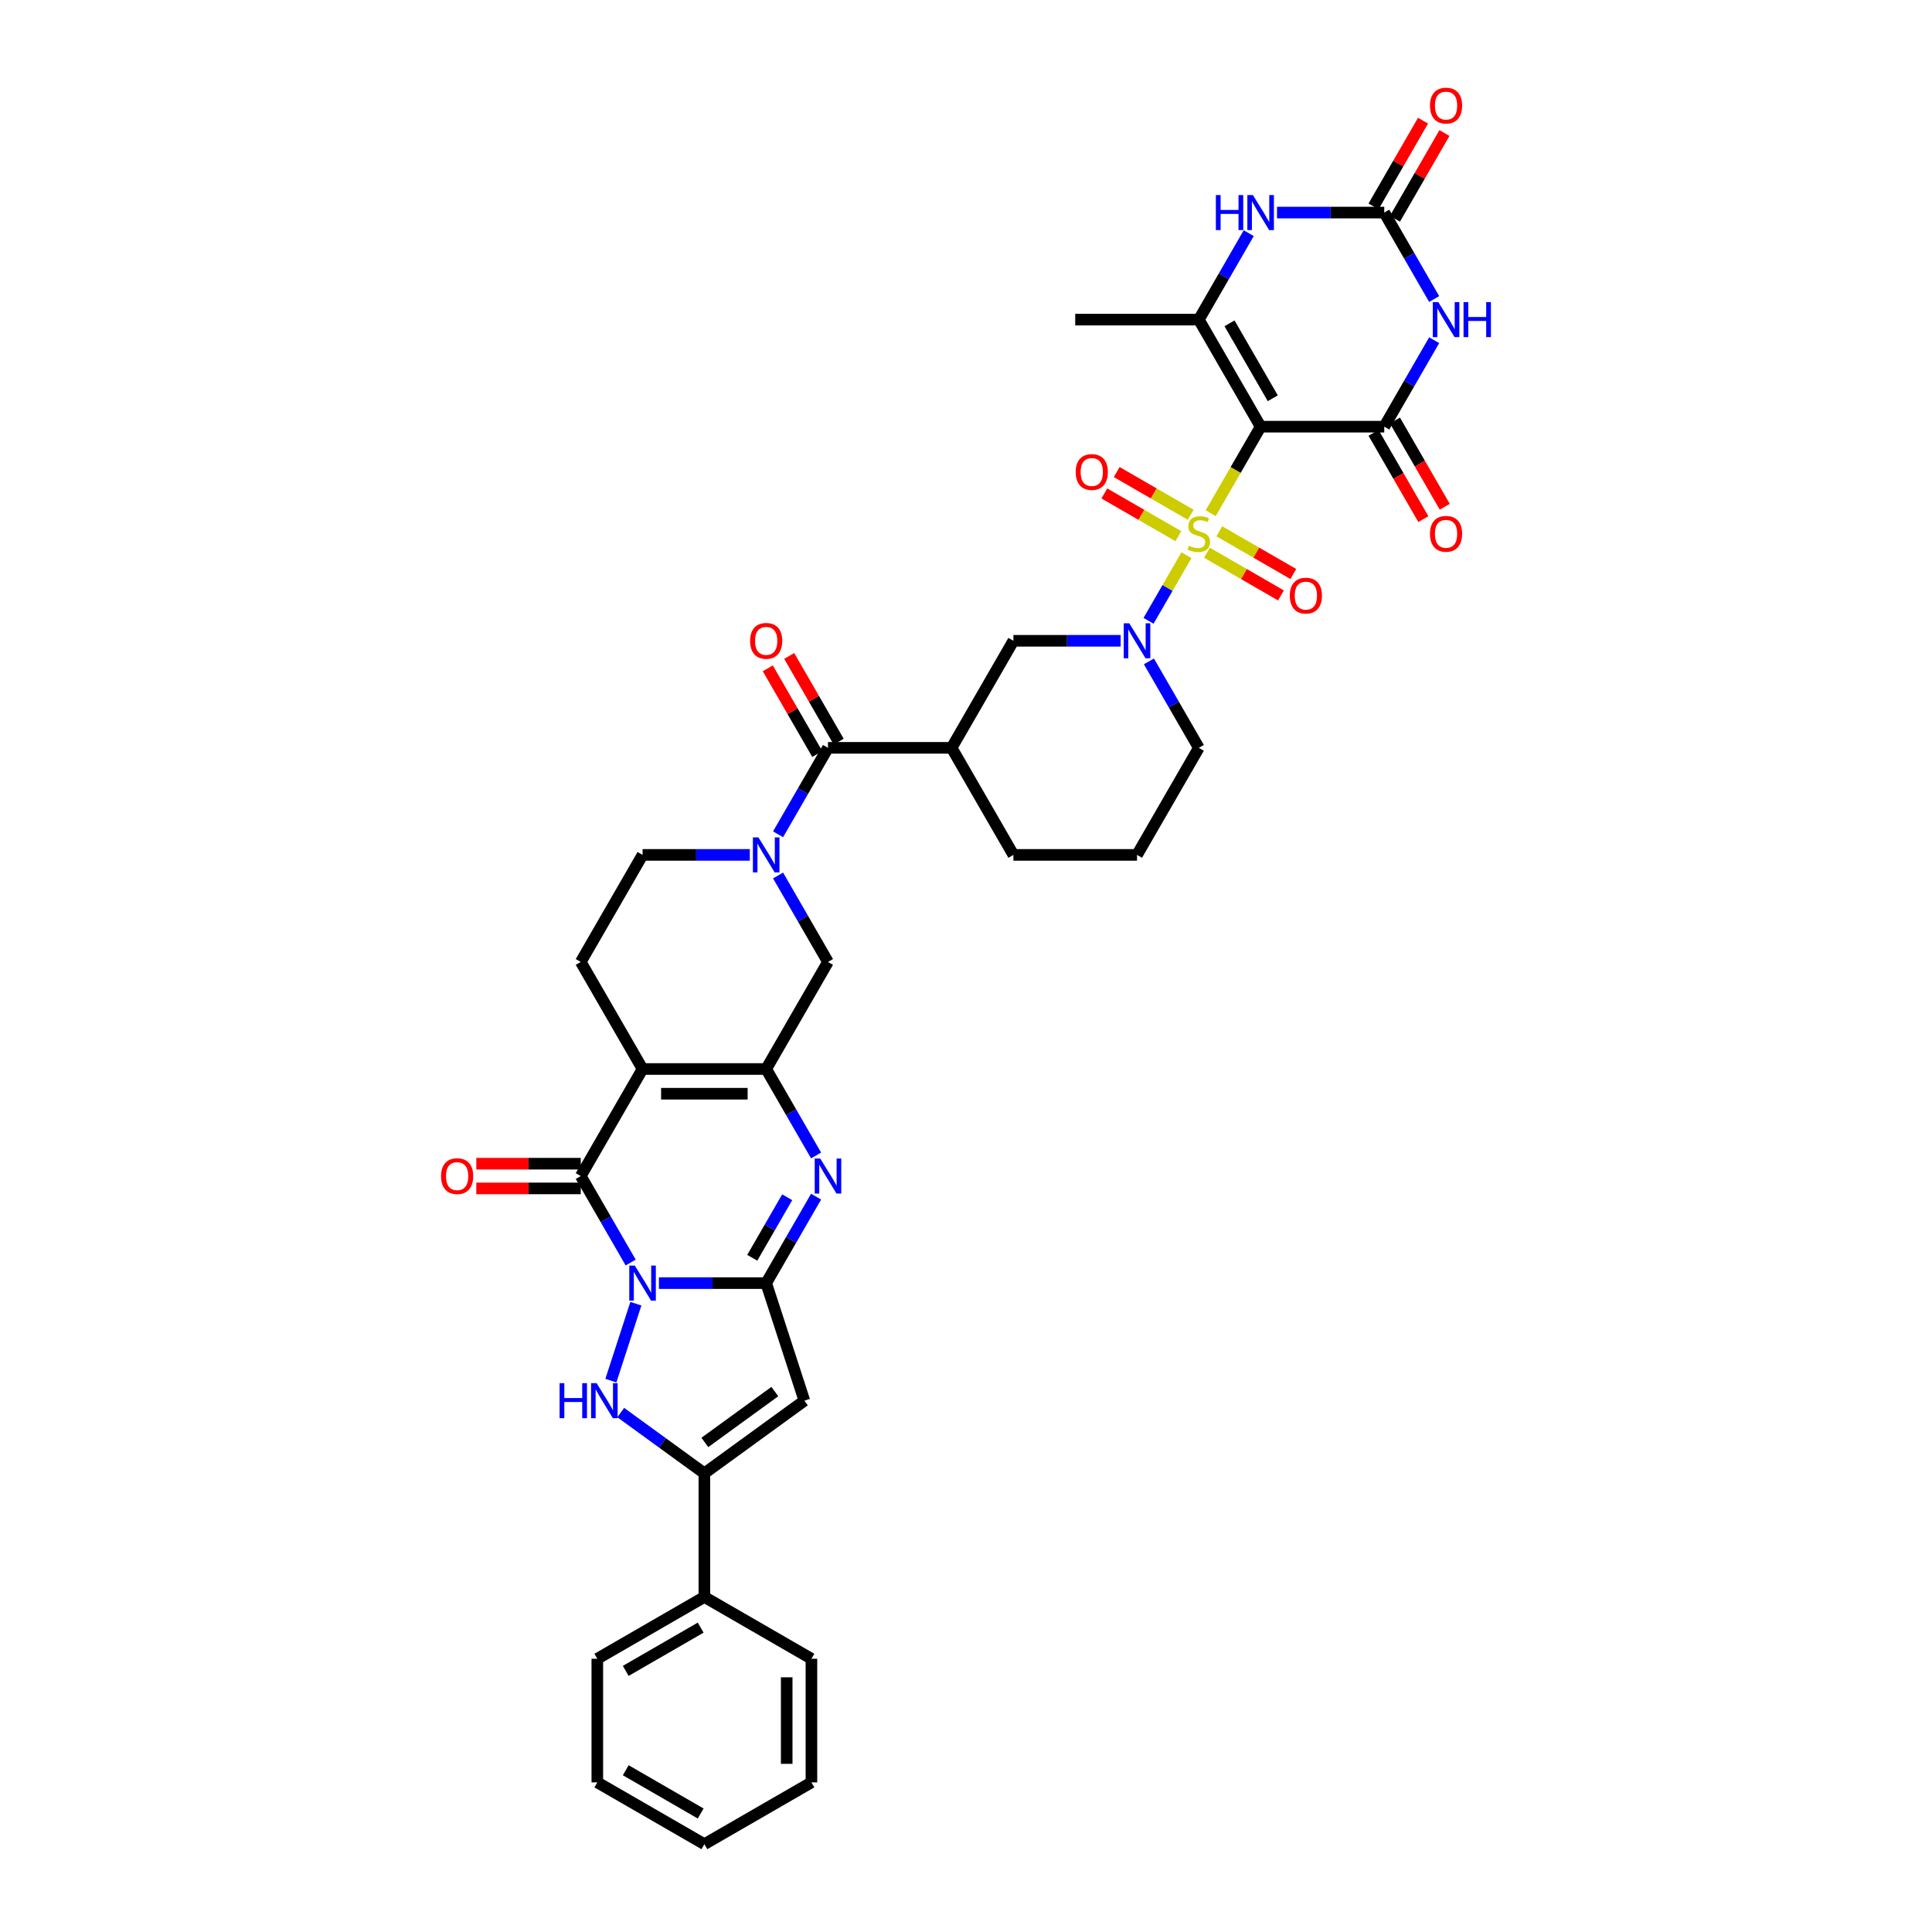 <?xml version='1.0' encoding='iso-8859-1'?>
<svg version='1.1' baseProfile='full'
              xmlns='http://www.w3.org/2000/svg'
                      xmlns:rdkit='http://www.rdkit.org/xml'
                      xmlns:xlink='http://www.w3.org/1999/xlink'
                  xml:space='preserve'
width='1000px' height='1000px' viewBox='0 0 1000 1000'>
<!-- END OF HEADER -->
<rect style='opacity:1.0;fill:#FFFFFF;stroke:none' width='1000' height='1000' x='0' y='0'> </rect>
<path class='bond-0' d='M 626.651,265.627 L 639.577,243.238' style='fill:none;fill-rule:evenodd;stroke:#CCCC00;stroke-width:6px;stroke-linecap:butt;stroke-linejoin:miter;stroke-opacity:1' />
<path class='bond-0' d='M 639.577,243.238 L 652.503,220.85' style='fill:none;fill-rule:evenodd;stroke:#000000;stroke-width:6px;stroke-linecap:butt;stroke-linejoin:miter;stroke-opacity:1' />
<path class='bond-1' d='M 614.092,287.381 L 604.291,304.357' style='fill:none;fill-rule:evenodd;stroke:#CCCC00;stroke-width:6px;stroke-linecap:butt;stroke-linejoin:miter;stroke-opacity:1' />
<path class='bond-1' d='M 604.291,304.357 L 594.489,321.333' style='fill:none;fill-rule:evenodd;stroke:#0000FF;stroke-width:6px;stroke-linecap:butt;stroke-linejoin:miter;stroke-opacity:1' />
<path class='bond-2' d='M 616.302,266.442 L 597.153,255.386' style='fill:none;fill-rule:evenodd;stroke:#CCCC00;stroke-width:6px;stroke-linecap:butt;stroke-linejoin:miter;stroke-opacity:1' />
<path class='bond-2' d='M 597.153,255.386 L 578.004,244.33' style='fill:none;fill-rule:evenodd;stroke:#FF0000;stroke-width:6px;stroke-linecap:butt;stroke-linejoin:miter;stroke-opacity:1' />
<path class='bond-2' d='M 609.904,277.524 L 590.754,266.468' style='fill:none;fill-rule:evenodd;stroke:#CCCC00;stroke-width:6px;stroke-linecap:butt;stroke-linejoin:miter;stroke-opacity:1' />
<path class='bond-2' d='M 590.754,266.468 L 571.605,255.412' style='fill:none;fill-rule:evenodd;stroke:#FF0000;stroke-width:6px;stroke-linecap:butt;stroke-linejoin:miter;stroke-opacity:1' />
<path class='bond-3' d='M 624.722,286.079 L 643.871,297.135' style='fill:none;fill-rule:evenodd;stroke:#CCCC00;stroke-width:6px;stroke-linecap:butt;stroke-linejoin:miter;stroke-opacity:1' />
<path class='bond-3' d='M 643.871,297.135 L 663.02,308.191' style='fill:none;fill-rule:evenodd;stroke:#FF0000;stroke-width:6px;stroke-linecap:butt;stroke-linejoin:miter;stroke-opacity:1' />
<path class='bond-3' d='M 631.12,274.997 L 650.269,286.053' style='fill:none;fill-rule:evenodd;stroke:#CCCC00;stroke-width:6px;stroke-linecap:butt;stroke-linejoin:miter;stroke-opacity:1' />
<path class='bond-3' d='M 650.269,286.053 L 669.419,297.109' style='fill:none;fill-rule:evenodd;stroke:#FF0000;stroke-width:6px;stroke-linecap:butt;stroke-linejoin:miter;stroke-opacity:1' />
<path class='bond-4' d='M 326.434,653.477 L 313.516,631.102' style='fill:none;fill-rule:evenodd;stroke:#0000FF;stroke-width:6px;stroke-linecap:butt;stroke-linejoin:miter;stroke-opacity:1' />
<path class='bond-4' d='M 313.516,631.102 L 300.597,608.726' style='fill:none;fill-rule:evenodd;stroke:#000000;stroke-width:6px;stroke-linecap:butt;stroke-linejoin:miter;stroke-opacity:1' />
<path class='bond-5' d='M 329.125,674.796 L 316.189,714.609' style='fill:none;fill-rule:evenodd;stroke:#0000FF;stroke-width:6px;stroke-linecap:butt;stroke-linejoin:miter;stroke-opacity:1' />
<path class='bond-6' d='M 341.06,664.137 L 368.816,664.137' style='fill:none;fill-rule:evenodd;stroke:#0000FF;stroke-width:6px;stroke-linecap:butt;stroke-linejoin:miter;stroke-opacity:1' />
<path class='bond-6' d='M 368.816,664.137 L 396.571,664.137' style='fill:none;fill-rule:evenodd;stroke:#000000;stroke-width:6px;stroke-linecap:butt;stroke-linejoin:miter;stroke-opacity:1' />
<path class='bond-7' d='M 652.503,220.85 L 716.486,220.85' style='fill:none;fill-rule:evenodd;stroke:#000000;stroke-width:6px;stroke-linecap:butt;stroke-linejoin:miter;stroke-opacity:1' />
<path class='bond-8' d='M 652.503,220.85 L 620.512,165.439' style='fill:none;fill-rule:evenodd;stroke:#000000;stroke-width:6px;stroke-linecap:butt;stroke-linejoin:miter;stroke-opacity:1' />
<path class='bond-8' d='M 658.787,206.14 L 636.393,167.352' style='fill:none;fill-rule:evenodd;stroke:#000000;stroke-width:6px;stroke-linecap:butt;stroke-linejoin:miter;stroke-opacity:1' />
<path class='bond-9' d='M 396.571,664.137 L 409.49,641.761' style='fill:none;fill-rule:evenodd;stroke:#000000;stroke-width:6px;stroke-linecap:butt;stroke-linejoin:miter;stroke-opacity:1' />
<path class='bond-9' d='M 409.49,641.761 L 422.409,619.385' style='fill:none;fill-rule:evenodd;stroke:#0000FF;stroke-width:6px;stroke-linecap:butt;stroke-linejoin:miter;stroke-opacity:1' />
<path class='bond-9' d='M 389.365,651.026 L 398.408,635.363' style='fill:none;fill-rule:evenodd;stroke:#000000;stroke-width:6px;stroke-linecap:butt;stroke-linejoin:miter;stroke-opacity:1' />
<path class='bond-9' d='M 398.408,635.363 L 407.451,619.7' style='fill:none;fill-rule:evenodd;stroke:#0000FF;stroke-width:6px;stroke-linecap:butt;stroke-linejoin:miter;stroke-opacity:1' />
<path class='bond-10' d='M 396.571,664.137 L 416.343,724.988' style='fill:none;fill-rule:evenodd;stroke:#000000;stroke-width:6px;stroke-linecap:butt;stroke-linejoin:miter;stroke-opacity:1' />
<path class='bond-11' d='M 332.589,553.315 L 300.597,497.904' style='fill:none;fill-rule:evenodd;stroke:#000000;stroke-width:6px;stroke-linecap:butt;stroke-linejoin:miter;stroke-opacity:1' />
<path class='bond-12' d='M 332.589,553.315 L 300.597,608.726' style='fill:none;fill-rule:evenodd;stroke:#000000;stroke-width:6px;stroke-linecap:butt;stroke-linejoin:miter;stroke-opacity:1' />
<path class='bond-13' d='M 332.589,553.315 L 396.571,553.315' style='fill:none;fill-rule:evenodd;stroke:#000000;stroke-width:6px;stroke-linecap:butt;stroke-linejoin:miter;stroke-opacity:1' />
<path class='bond-13' d='M 342.186,566.112 L 386.974,566.112' style='fill:none;fill-rule:evenodd;stroke:#000000;stroke-width:6px;stroke-linecap:butt;stroke-linejoin:miter;stroke-opacity:1' />
<path class='bond-14' d='M 300.597,602.328 L 273.564,602.328' style='fill:none;fill-rule:evenodd;stroke:#000000;stroke-width:6px;stroke-linecap:butt;stroke-linejoin:miter;stroke-opacity:1' />
<path class='bond-14' d='M 273.564,602.328 L 246.531,602.328' style='fill:none;fill-rule:evenodd;stroke:#FF0000;stroke-width:6px;stroke-linecap:butt;stroke-linejoin:miter;stroke-opacity:1' />
<path class='bond-14' d='M 300.597,615.124 L 273.564,615.124' style='fill:none;fill-rule:evenodd;stroke:#000000;stroke-width:6px;stroke-linecap:butt;stroke-linejoin:miter;stroke-opacity:1' />
<path class='bond-14' d='M 273.564,615.124 L 246.531,615.124' style='fill:none;fill-rule:evenodd;stroke:#FF0000;stroke-width:6px;stroke-linecap:butt;stroke-linejoin:miter;stroke-opacity:1' />
<path class='bond-15' d='M 716.486,220.85 L 729.405,198.474' style='fill:none;fill-rule:evenodd;stroke:#000000;stroke-width:6px;stroke-linecap:butt;stroke-linejoin:miter;stroke-opacity:1' />
<path class='bond-15' d='M 729.405,198.474 L 742.324,176.098' style='fill:none;fill-rule:evenodd;stroke:#0000FF;stroke-width:6px;stroke-linecap:butt;stroke-linejoin:miter;stroke-opacity:1' />
<path class='bond-16' d='M 710.945,224.049 L 723.834,246.373' style='fill:none;fill-rule:evenodd;stroke:#000000;stroke-width:6px;stroke-linecap:butt;stroke-linejoin:miter;stroke-opacity:1' />
<path class='bond-16' d='M 723.834,246.373 L 736.723,268.698' style='fill:none;fill-rule:evenodd;stroke:#FF0000;stroke-width:6px;stroke-linecap:butt;stroke-linejoin:miter;stroke-opacity:1' />
<path class='bond-16' d='M 722.028,217.65 L 734.917,239.975' style='fill:none;fill-rule:evenodd;stroke:#000000;stroke-width:6px;stroke-linecap:butt;stroke-linejoin:miter;stroke-opacity:1' />
<path class='bond-16' d='M 734.917,239.975 L 747.806,262.299' style='fill:none;fill-rule:evenodd;stroke:#FF0000;stroke-width:6px;stroke-linecap:butt;stroke-linejoin:miter;stroke-opacity:1' />
<path class='bond-17' d='M 396.571,553.315 L 428.563,497.904' style='fill:none;fill-rule:evenodd;stroke:#000000;stroke-width:6px;stroke-linecap:butt;stroke-linejoin:miter;stroke-opacity:1' />
<path class='bond-18' d='M 396.571,553.315 L 409.49,575.691' style='fill:none;fill-rule:evenodd;stroke:#000000;stroke-width:6px;stroke-linecap:butt;stroke-linejoin:miter;stroke-opacity:1' />
<path class='bond-18' d='M 409.49,575.691 L 422.409,598.066' style='fill:none;fill-rule:evenodd;stroke:#0000FF;stroke-width:6px;stroke-linecap:butt;stroke-linejoin:miter;stroke-opacity:1' />
<path class='bond-19' d='M 321.288,731.143 L 342.934,746.87' style='fill:none;fill-rule:evenodd;stroke:#0000FF;stroke-width:6px;stroke-linecap:butt;stroke-linejoin:miter;stroke-opacity:1' />
<path class='bond-19' d='M 342.934,746.87 L 364.58,762.596' style='fill:none;fill-rule:evenodd;stroke:#000000;stroke-width:6px;stroke-linecap:butt;stroke-linejoin:miter;stroke-opacity:1' />
<path class='bond-20' d='M 742.324,154.779 L 729.405,132.403' style='fill:none;fill-rule:evenodd;stroke:#0000FF;stroke-width:6px;stroke-linecap:butt;stroke-linejoin:miter;stroke-opacity:1' />
<path class='bond-20' d='M 729.405,132.403 L 716.486,110.028' style='fill:none;fill-rule:evenodd;stroke:#000000;stroke-width:6px;stroke-linecap:butt;stroke-linejoin:miter;stroke-opacity:1' />
<path class='bond-21' d='M 416.343,724.988 L 364.58,762.596' style='fill:none;fill-rule:evenodd;stroke:#000000;stroke-width:6px;stroke-linecap:butt;stroke-linejoin:miter;stroke-opacity:1' />
<path class='bond-21' d='M 401.057,720.277 L 364.823,746.603' style='fill:none;fill-rule:evenodd;stroke:#000000;stroke-width:6px;stroke-linecap:butt;stroke-linejoin:miter;stroke-opacity:1' />
<path class='bond-22' d='M 580.049,331.671 L 552.293,331.671' style='fill:none;fill-rule:evenodd;stroke:#0000FF;stroke-width:6px;stroke-linecap:butt;stroke-linejoin:miter;stroke-opacity:1' />
<path class='bond-22' d='M 552.293,331.671 L 524.537,331.671' style='fill:none;fill-rule:evenodd;stroke:#000000;stroke-width:6px;stroke-linecap:butt;stroke-linejoin:miter;stroke-opacity:1' />
<path class='bond-23' d='M 594.675,342.331 L 607.593,364.707' style='fill:none;fill-rule:evenodd;stroke:#0000FF;stroke-width:6px;stroke-linecap:butt;stroke-linejoin:miter;stroke-opacity:1' />
<path class='bond-23' d='M 607.593,364.707 L 620.512,387.082' style='fill:none;fill-rule:evenodd;stroke:#000000;stroke-width:6px;stroke-linecap:butt;stroke-linejoin:miter;stroke-opacity:1' />
<path class='bond-24' d='M 620.512,165.439 L 633.431,143.063' style='fill:none;fill-rule:evenodd;stroke:#000000;stroke-width:6px;stroke-linecap:butt;stroke-linejoin:miter;stroke-opacity:1' />
<path class='bond-24' d='M 633.431,143.063 L 646.349,120.687' style='fill:none;fill-rule:evenodd;stroke:#0000FF;stroke-width:6px;stroke-linecap:butt;stroke-linejoin:miter;stroke-opacity:1' />
<path class='bond-25' d='M 620.512,165.439 L 556.529,165.439' style='fill:none;fill-rule:evenodd;stroke:#000000;stroke-width:6px;stroke-linecap:butt;stroke-linejoin:miter;stroke-opacity:1' />
<path class='bond-26' d='M 364.58,762.596 L 364.58,826.579' style='fill:none;fill-rule:evenodd;stroke:#000000;stroke-width:6px;stroke-linecap:butt;stroke-linejoin:miter;stroke-opacity:1' />
<path class='bond-27' d='M 716.486,110.028 L 688.731,110.028' style='fill:none;fill-rule:evenodd;stroke:#000000;stroke-width:6px;stroke-linecap:butt;stroke-linejoin:miter;stroke-opacity:1' />
<path class='bond-27' d='M 688.731,110.028 L 660.975,110.028' style='fill:none;fill-rule:evenodd;stroke:#0000FF;stroke-width:6px;stroke-linecap:butt;stroke-linejoin:miter;stroke-opacity:1' />
<path class='bond-28' d='M 722.028,113.227 L 734.835,91.043' style='fill:none;fill-rule:evenodd;stroke:#000000;stroke-width:6px;stroke-linecap:butt;stroke-linejoin:miter;stroke-opacity:1' />
<path class='bond-28' d='M 734.835,91.043 L 747.643,68.859' style='fill:none;fill-rule:evenodd;stroke:#FF0000;stroke-width:6px;stroke-linecap:butt;stroke-linejoin:miter;stroke-opacity:1' />
<path class='bond-28' d='M 710.945,106.829 L 723.753,84.645' style='fill:none;fill-rule:evenodd;stroke:#000000;stroke-width:6px;stroke-linecap:butt;stroke-linejoin:miter;stroke-opacity:1' />
<path class='bond-28' d='M 723.753,84.645 L 736.561,62.461' style='fill:none;fill-rule:evenodd;stroke:#FF0000;stroke-width:6px;stroke-linecap:butt;stroke-linejoin:miter;stroke-opacity:1' />
<path class='bond-29' d='M 402.726,431.834 L 415.644,409.458' style='fill:none;fill-rule:evenodd;stroke:#0000FF;stroke-width:6px;stroke-linecap:butt;stroke-linejoin:miter;stroke-opacity:1' />
<path class='bond-29' d='M 415.644,409.458 L 428.563,387.082' style='fill:none;fill-rule:evenodd;stroke:#000000;stroke-width:6px;stroke-linecap:butt;stroke-linejoin:miter;stroke-opacity:1' />
<path class='bond-30' d='M 402.726,453.153 L 415.644,475.528' style='fill:none;fill-rule:evenodd;stroke:#0000FF;stroke-width:6px;stroke-linecap:butt;stroke-linejoin:miter;stroke-opacity:1' />
<path class='bond-30' d='M 415.644,475.528 L 428.563,497.904' style='fill:none;fill-rule:evenodd;stroke:#000000;stroke-width:6px;stroke-linecap:butt;stroke-linejoin:miter;stroke-opacity:1' />
<path class='bond-31' d='M 388.1,442.493 L 360.344,442.493' style='fill:none;fill-rule:evenodd;stroke:#0000FF;stroke-width:6px;stroke-linecap:butt;stroke-linejoin:miter;stroke-opacity:1' />
<path class='bond-31' d='M 360.344,442.493 L 332.589,442.493' style='fill:none;fill-rule:evenodd;stroke:#000000;stroke-width:6px;stroke-linecap:butt;stroke-linejoin:miter;stroke-opacity:1' />
<path class='bond-32' d='M 428.563,387.082 L 492.546,387.082' style='fill:none;fill-rule:evenodd;stroke:#000000;stroke-width:6px;stroke-linecap:butt;stroke-linejoin:miter;stroke-opacity:1' />
<path class='bond-33' d='M 434.104,383.883 L 421.296,361.699' style='fill:none;fill-rule:evenodd;stroke:#000000;stroke-width:6px;stroke-linecap:butt;stroke-linejoin:miter;stroke-opacity:1' />
<path class='bond-33' d='M 421.296,361.699 L 408.489,339.516' style='fill:none;fill-rule:evenodd;stroke:#FF0000;stroke-width:6px;stroke-linecap:butt;stroke-linejoin:miter;stroke-opacity:1' />
<path class='bond-33' d='M 423.022,390.281 L 410.214,368.098' style='fill:none;fill-rule:evenodd;stroke:#000000;stroke-width:6px;stroke-linecap:butt;stroke-linejoin:miter;stroke-opacity:1' />
<path class='bond-33' d='M 410.214,368.098 L 397.406,345.914' style='fill:none;fill-rule:evenodd;stroke:#FF0000;stroke-width:6px;stroke-linecap:butt;stroke-linejoin:miter;stroke-opacity:1' />
<path class='bond-34' d='M 492.546,387.082 L 524.537,331.671' style='fill:none;fill-rule:evenodd;stroke:#000000;stroke-width:6px;stroke-linecap:butt;stroke-linejoin:miter;stroke-opacity:1' />
<path class='bond-35' d='M 492.546,387.082 L 524.537,442.493' style='fill:none;fill-rule:evenodd;stroke:#000000;stroke-width:6px;stroke-linecap:butt;stroke-linejoin:miter;stroke-opacity:1' />
<path class='bond-36' d='M 300.597,497.904 L 332.589,442.493' style='fill:none;fill-rule:evenodd;stroke:#000000;stroke-width:6px;stroke-linecap:butt;stroke-linejoin:miter;stroke-opacity:1' />
<path class='bond-37' d='M 364.58,826.579 L 309.169,858.571' style='fill:none;fill-rule:evenodd;stroke:#000000;stroke-width:6px;stroke-linecap:butt;stroke-linejoin:miter;stroke-opacity:1' />
<path class='bond-37' d='M 362.667,842.46 L 323.879,864.854' style='fill:none;fill-rule:evenodd;stroke:#000000;stroke-width:6px;stroke-linecap:butt;stroke-linejoin:miter;stroke-opacity:1' />
<path class='bond-38' d='M 364.58,826.579 L 419.991,858.571' style='fill:none;fill-rule:evenodd;stroke:#000000;stroke-width:6px;stroke-linecap:butt;stroke-linejoin:miter;stroke-opacity:1' />
<path class='bond-39' d='M 620.512,387.082 L 588.52,442.493' style='fill:none;fill-rule:evenodd;stroke:#000000;stroke-width:6px;stroke-linecap:butt;stroke-linejoin:miter;stroke-opacity:1' />
<path class='bond-40' d='M 524.537,442.493 L 588.52,442.493' style='fill:none;fill-rule:evenodd;stroke:#000000;stroke-width:6px;stroke-linecap:butt;stroke-linejoin:miter;stroke-opacity:1' />
<path class='bond-41' d='M 309.169,858.571 L 309.169,922.554' style='fill:none;fill-rule:evenodd;stroke:#000000;stroke-width:6px;stroke-linecap:butt;stroke-linejoin:miter;stroke-opacity:1' />
<path class='bond-42' d='M 419.991,858.571 L 419.991,922.554' style='fill:none;fill-rule:evenodd;stroke:#000000;stroke-width:6px;stroke-linecap:butt;stroke-linejoin:miter;stroke-opacity:1' />
<path class='bond-42' d='M 407.194,868.168 L 407.194,912.957' style='fill:none;fill-rule:evenodd;stroke:#000000;stroke-width:6px;stroke-linecap:butt;stroke-linejoin:miter;stroke-opacity:1' />
<path class='bond-43' d='M 419.991,922.554 L 364.58,954.545' style='fill:none;fill-rule:evenodd;stroke:#000000;stroke-width:6px;stroke-linecap:butt;stroke-linejoin:miter;stroke-opacity:1' />
<path class='bond-44' d='M 309.169,922.554 L 364.58,954.545' style='fill:none;fill-rule:evenodd;stroke:#000000;stroke-width:6px;stroke-linecap:butt;stroke-linejoin:miter;stroke-opacity:1' />
<path class='bond-44' d='M 323.879,916.271 L 362.667,938.665' style='fill:none;fill-rule:evenodd;stroke:#000000;stroke-width:6px;stroke-linecap:butt;stroke-linejoin:miter;stroke-opacity:1' />
<path  class='atom-0' d='M 615.393 282.48
Q 615.598 282.556, 616.443 282.915
Q 617.287 283.273, 618.209 283.503
Q 619.156 283.708, 620.077 283.708
Q 621.792 283.708, 622.79 282.889
Q 623.788 282.045, 623.788 280.586
Q 623.788 279.588, 623.276 278.973
Q 622.79 278.359, 622.022 278.026
Q 621.254 277.694, 619.975 277.31
Q 618.362 276.824, 617.39 276.363
Q 616.443 275.902, 615.752 274.93
Q 615.086 273.957, 615.086 272.319
Q 615.086 270.041, 616.622 268.634
Q 618.183 267.226, 621.254 267.226
Q 623.353 267.226, 625.733 268.224
L 625.144 270.195
Q 622.969 269.299, 621.331 269.299
Q 619.565 269.299, 618.592 270.041
Q 617.62 270.758, 617.646 272.012
Q 617.646 272.985, 618.132 273.573
Q 618.644 274.162, 619.36 274.495
Q 620.102 274.827, 621.331 275.211
Q 622.969 275.723, 623.941 276.235
Q 624.914 276.747, 625.605 277.796
Q 626.322 278.82, 626.322 280.586
Q 626.322 283.094, 624.632 284.45
Q 622.969 285.781, 620.179 285.781
Q 618.567 285.781, 617.338 285.423
Q 616.136 285.09, 614.702 284.502
L 615.393 282.48
' fill='#CCCC00'/>
<path  class='atom-1' d='M 328.583 655.077
L 334.521 664.674
Q 335.109 665.621, 336.056 667.336
Q 337.003 669.051, 337.055 669.153
L 337.055 655.077
L 339.46 655.077
L 339.46 673.197
L 336.978 673.197
L 330.605 662.704
Q 329.863 661.475, 329.069 660.067
Q 328.302 658.66, 328.071 658.225
L 328.071 673.197
L 325.717 673.197
L 325.717 655.077
L 328.583 655.077
' fill='#0000FF'/>
<path  class='atom-8' d='M 289.642 715.928
L 292.099 715.928
L 292.099 723.632
L 301.364 723.632
L 301.364 715.928
L 303.821 715.928
L 303.821 734.048
L 301.364 734.048
L 301.364 725.679
L 292.099 725.679
L 292.099 734.048
L 289.642 734.048
L 289.642 715.928
' fill='#0000FF'/>
<path  class='atom-8' d='M 308.811 715.928
L 314.749 725.526
Q 315.338 726.473, 316.285 728.187
Q 317.231 729.902, 317.283 730.004
L 317.283 715.928
L 319.688 715.928
L 319.688 734.048
L 317.206 734.048
L 310.833 723.555
Q 310.091 722.327, 309.298 720.919
Q 308.53 719.511, 308.299 719.076
L 308.299 734.048
L 305.945 734.048
L 305.945 715.928
L 308.811 715.928
' fill='#0000FF'/>
<path  class='atom-9' d='M 424.558 599.666
L 430.495 609.263
Q 431.084 610.21, 432.031 611.925
Q 432.978 613.64, 433.029 613.742
L 433.029 599.666
L 435.435 599.666
L 435.435 617.786
L 432.952 617.786
L 426.58 607.293
Q 425.837 606.064, 425.044 604.657
Q 424.276 603.249, 424.046 602.814
L 424.046 617.786
L 421.691 617.786
L 421.691 599.666
L 424.558 599.666
' fill='#0000FF'/>
<path  class='atom-10' d='M 744.473 156.379
L 750.41 165.976
Q 750.999 166.923, 751.946 168.638
Q 752.893 170.353, 752.944 170.455
L 752.944 156.379
L 755.35 156.379
L 755.35 174.499
L 752.867 174.499
L 746.494 164.005
Q 745.752 162.777, 744.959 161.369
Q 744.191 159.962, 743.961 159.527
L 743.961 174.499
L 741.606 174.499
L 741.606 156.379
L 744.473 156.379
' fill='#0000FF'/>
<path  class='atom-10' d='M 757.525 156.379
L 759.982 156.379
L 759.982 164.082
L 769.247 164.082
L 769.247 156.379
L 771.704 156.379
L 771.704 174.499
L 769.247 174.499
L 769.247 166.13
L 759.982 166.13
L 759.982 174.499
L 757.525 174.499
L 757.525 156.379
' fill='#0000FF'/>
<path  class='atom-12' d='M 584.515 322.611
L 590.453 332.209
Q 591.041 333.156, 591.988 334.871
Q 592.935 336.585, 592.986 336.688
L 592.986 322.611
L 595.392 322.611
L 595.392 340.731
L 592.91 340.731
L 586.537 330.238
Q 585.795 329.01, 585.001 327.602
Q 584.234 326.194, 584.003 325.759
L 584.003 340.731
L 581.649 340.731
L 581.649 322.611
L 584.515 322.611
' fill='#0000FF'/>
<path  class='atom-16' d='M 392.566 433.433
L 398.504 443.031
Q 399.092 443.978, 400.039 445.692
Q 400.986 447.407, 401.038 447.509
L 401.038 433.433
L 403.443 433.433
L 403.443 451.553
L 400.961 451.553
L 394.588 441.06
Q 393.846 439.831, 393.052 438.424
Q 392.285 437.016, 392.054 436.581
L 392.054 451.553
L 389.7 451.553
L 389.7 433.433
L 392.566 433.433
' fill='#0000FF'/>
<path  class='atom-17' d='M 629.329 100.968
L 631.786 100.968
L 631.786 108.671
L 641.051 108.671
L 641.051 100.968
L 643.507 100.968
L 643.507 119.088
L 641.051 119.088
L 641.051 110.719
L 631.786 110.719
L 631.786 119.088
L 629.329 119.088
L 629.329 100.968
' fill='#0000FF'/>
<path  class='atom-17' d='M 648.498 100.968
L 654.436 110.565
Q 655.024 111.512, 655.971 113.227
Q 656.918 114.942, 656.969 115.044
L 656.969 100.968
L 659.375 100.968
L 659.375 119.088
L 656.893 119.088
L 650.52 108.595
Q 649.778 107.366, 648.984 105.958
Q 648.217 104.551, 647.986 104.116
L 647.986 119.088
L 645.632 119.088
L 645.632 100.968
L 648.498 100.968
' fill='#0000FF'/>
<path  class='atom-23' d='M 556.783 244.32
Q 556.783 239.969, 558.933 237.538
Q 561.083 235.107, 565.101 235.107
Q 569.119 235.107, 571.269 237.538
Q 573.419 239.969, 573.419 244.32
Q 573.419 248.722, 571.243 251.23
Q 569.068 253.713, 565.101 253.713
Q 561.109 253.713, 558.933 251.23
Q 556.783 248.748, 556.783 244.32
M 565.101 251.665
Q 567.865 251.665, 569.35 249.823
Q 570.86 247.954, 570.86 244.32
Q 570.86 240.763, 569.35 238.971
Q 567.865 237.154, 565.101 237.154
Q 562.337 237.154, 560.827 238.946
Q 559.343 240.737, 559.343 244.32
Q 559.343 247.98, 560.827 249.823
Q 562.337 251.665, 565.101 251.665
' fill='#FF0000'/>
<path  class='atom-24' d='M 667.605 308.303
Q 667.605 303.952, 669.755 301.521
Q 671.905 299.09, 675.923 299.09
Q 679.941 299.09, 682.091 301.521
Q 684.241 303.952, 684.241 308.303
Q 684.241 312.705, 682.065 315.213
Q 679.89 317.696, 675.923 317.696
Q 671.93 317.696, 669.755 315.213
Q 667.605 312.731, 667.605 308.303
M 675.923 315.648
Q 678.687 315.648, 680.171 313.806
Q 681.681 311.937, 681.681 308.303
Q 681.681 304.746, 680.171 302.954
Q 678.687 301.137, 675.923 301.137
Q 673.159 301.137, 671.649 302.929
Q 670.164 304.72, 670.164 308.303
Q 670.164 311.963, 671.649 313.806
Q 673.159 315.648, 675.923 315.648
' fill='#FF0000'/>
<path  class='atom-26' d='M 228.296 608.777
Q 228.296 604.426, 230.446 601.995
Q 232.596 599.564, 236.614 599.564
Q 240.632 599.564, 242.782 601.995
Q 244.932 604.426, 244.932 608.777
Q 244.932 613.179, 242.756 615.687
Q 240.581 618.17, 236.614 618.17
Q 232.621 618.17, 230.446 615.687
Q 228.296 613.205, 228.296 608.777
M 236.614 616.122
Q 239.378 616.122, 240.862 614.28
Q 242.372 612.411, 242.372 608.777
Q 242.372 605.22, 240.862 603.428
Q 239.378 601.611, 236.614 601.611
Q 233.85 601.611, 232.34 603.402
Q 230.856 605.194, 230.856 608.777
Q 230.856 612.437, 232.34 614.28
Q 233.85 616.122, 236.614 616.122
' fill='#FF0000'/>
<path  class='atom-27' d='M 740.16 276.312
Q 740.16 271.961, 742.31 269.529
Q 744.46 267.098, 748.478 267.098
Q 752.496 267.098, 754.646 269.529
Q 756.796 271.961, 756.796 276.312
Q 756.796 280.714, 754.62 283.222
Q 752.445 285.704, 748.478 285.704
Q 744.485 285.704, 742.31 283.222
Q 740.16 280.739, 740.16 276.312
M 748.478 283.657
Q 751.242 283.657, 752.726 281.814
Q 754.236 279.946, 754.236 276.312
Q 754.236 272.754, 752.726 270.963
Q 751.242 269.146, 748.478 269.146
Q 745.714 269.146, 744.204 270.937
Q 742.719 272.729, 742.719 276.312
Q 742.719 279.972, 744.204 281.814
Q 745.714 283.657, 748.478 283.657
' fill='#FF0000'/>
<path  class='atom-28' d='M 740.16 54.668
Q 740.16 50.317, 742.31 47.886
Q 744.46 45.455, 748.478 45.455
Q 752.496 45.455, 754.646 47.886
Q 756.796 50.317, 756.796 54.668
Q 756.796 59.07, 754.62 61.578
Q 752.445 64.061, 748.478 64.061
Q 744.485 64.061, 742.31 61.578
Q 740.16 59.096, 740.16 54.668
M 748.478 62.013
Q 751.242 62.013, 752.726 60.171
Q 754.236 58.302, 754.236 54.668
Q 754.236 51.111, 752.726 49.319
Q 751.242 47.502, 748.478 47.502
Q 745.714 47.502, 744.204 49.294
Q 742.719 51.085, 742.719 54.668
Q 742.719 58.328, 744.204 60.171
Q 745.714 62.013, 748.478 62.013
' fill='#FF0000'/>
<path  class='atom-29' d='M 388.254 331.723
Q 388.254 327.372, 390.404 324.94
Q 392.553 322.509, 396.571 322.509
Q 400.59 322.509, 402.739 324.94
Q 404.889 327.372, 404.889 331.723
Q 404.889 336.125, 402.714 338.633
Q 400.538 341.115, 396.571 341.115
Q 392.579 341.115, 390.404 338.633
Q 388.254 336.15, 388.254 331.723
M 396.571 339.068
Q 399.336 339.068, 400.82 337.225
Q 402.33 335.357, 402.33 331.723
Q 402.33 328.165, 400.82 326.374
Q 399.336 324.556, 396.571 324.556
Q 393.807 324.556, 392.297 326.348
Q 390.813 328.14, 390.813 331.723
Q 390.813 335.382, 392.297 337.225
Q 393.807 339.068, 396.571 339.068
' fill='#FF0000'/>
</svg>
